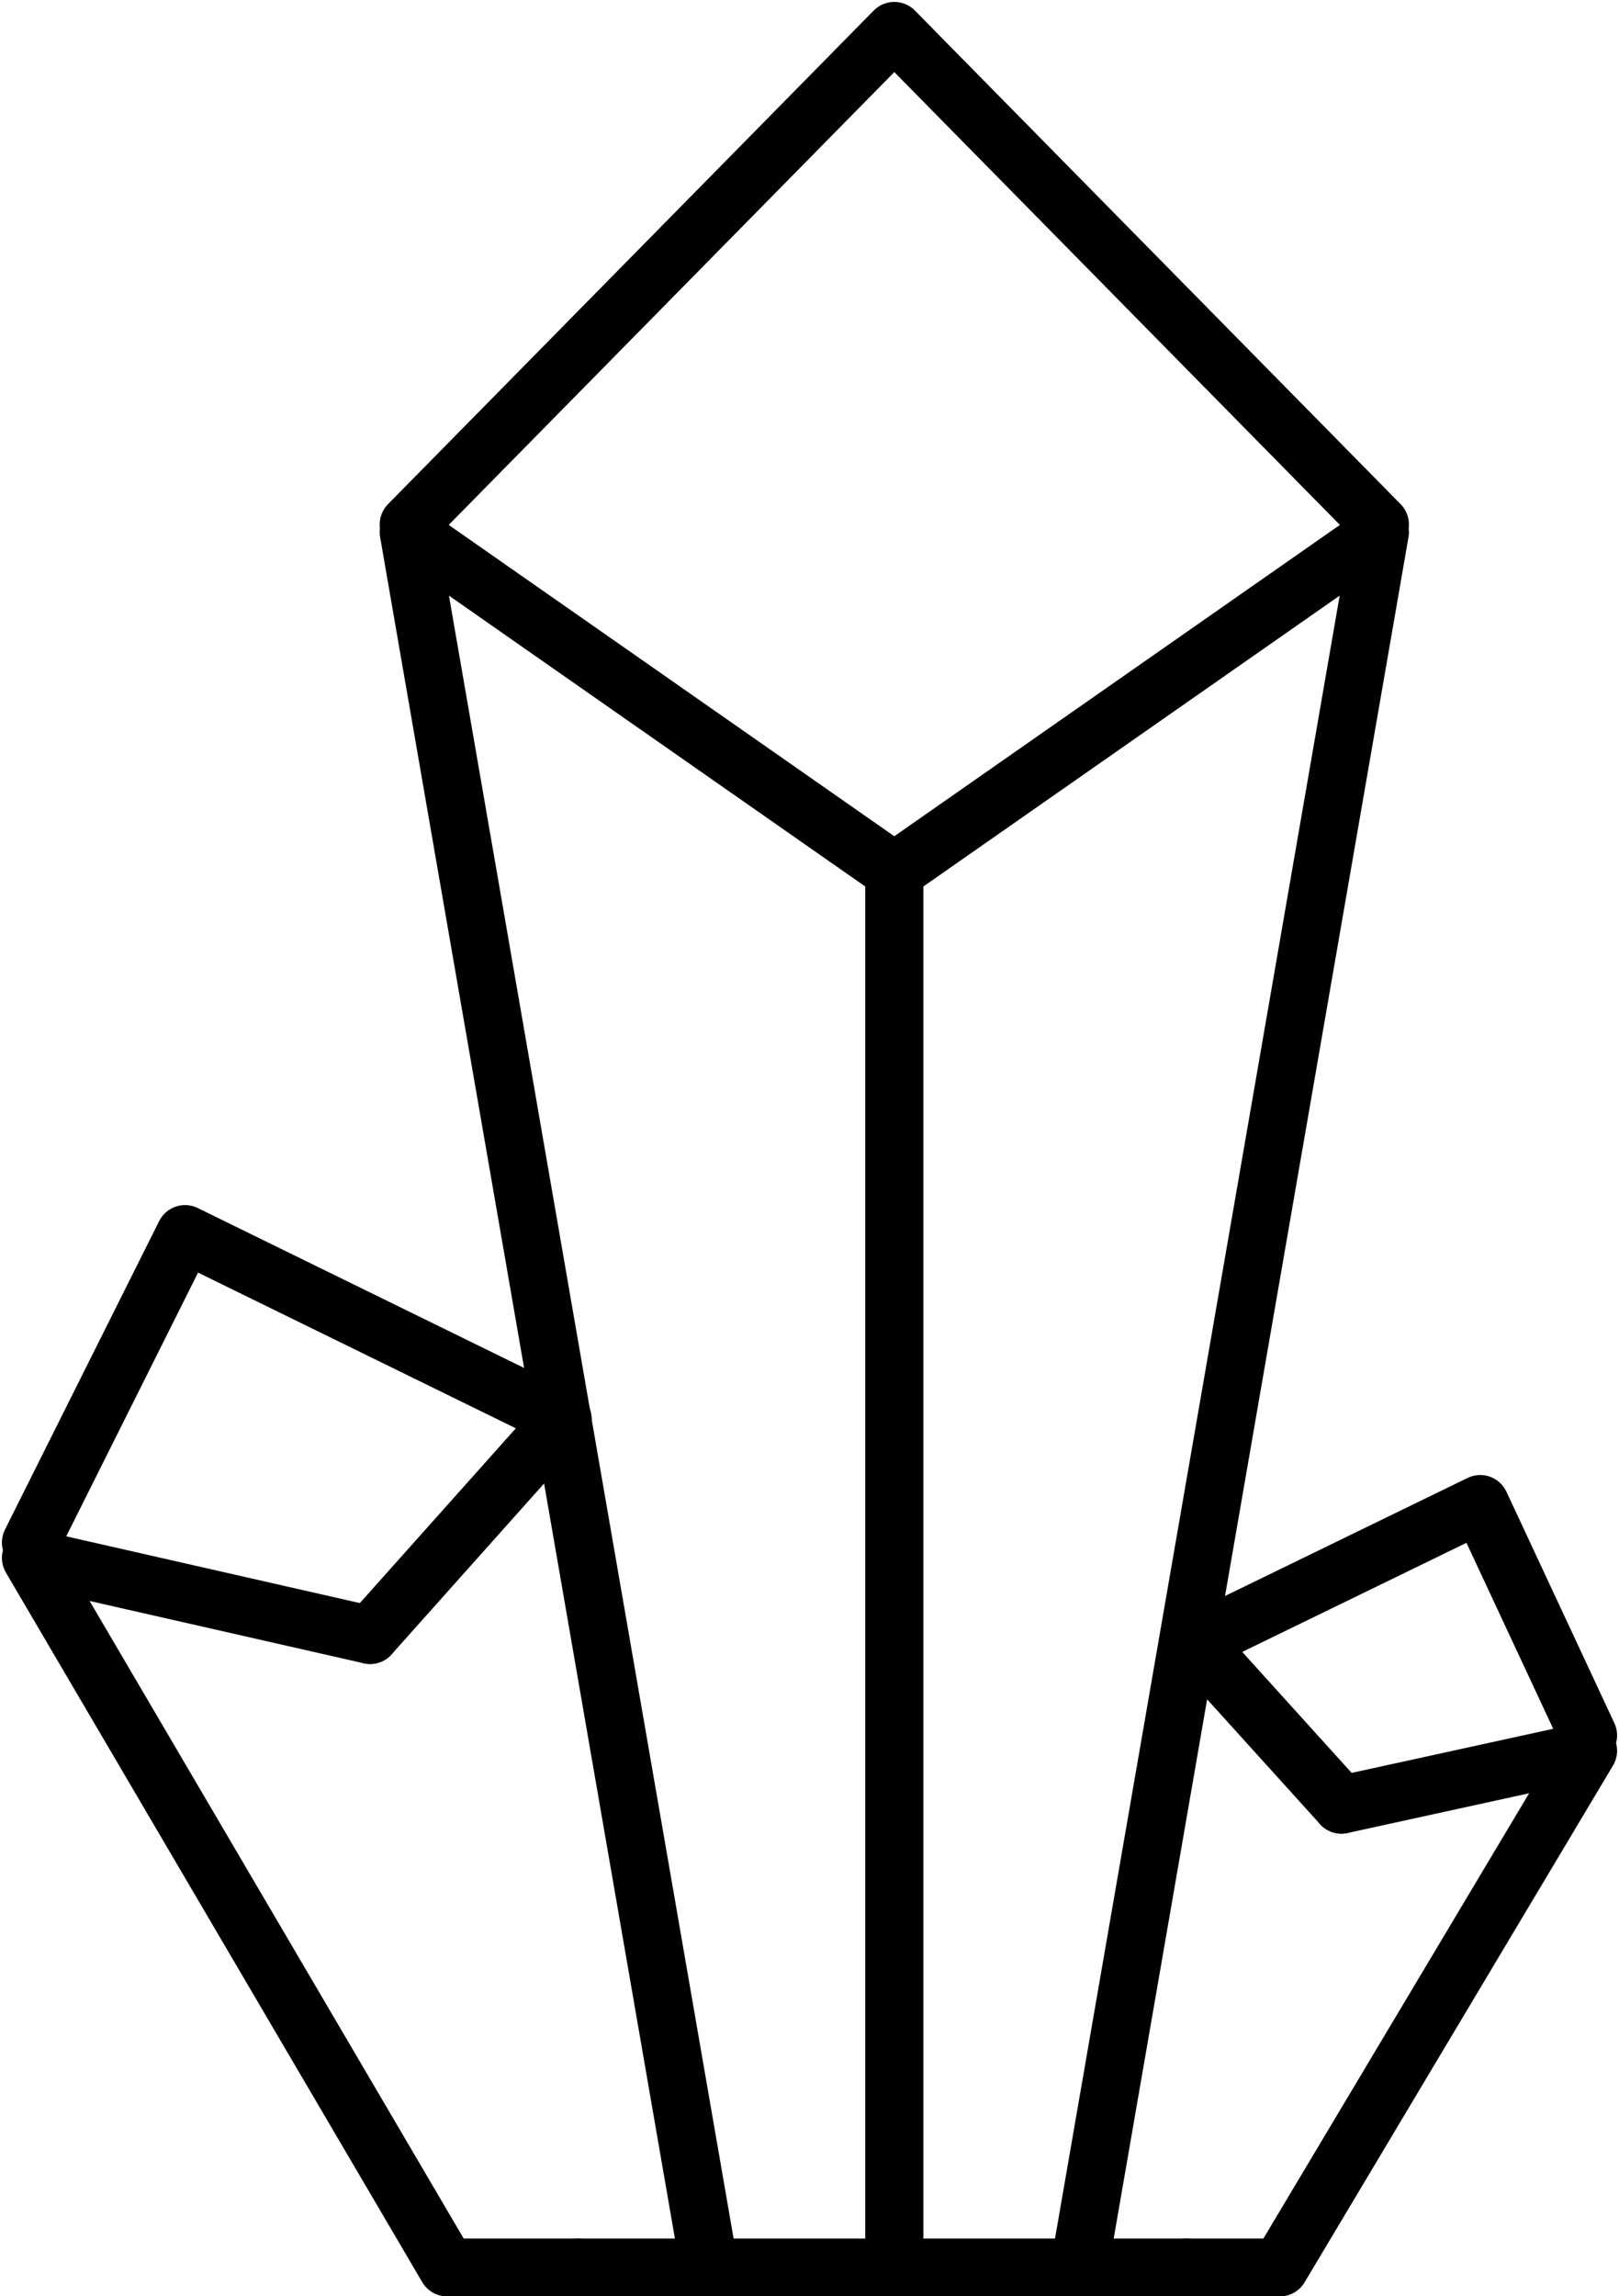 <svg xmlns="http://www.w3.org/2000/svg" xmlns:xlink="http://www.w3.org/1999/xlink" width="21" height="29.77" viewBox="0 0 21 29.77">
  <defs>
    <clipPath id="clip-path">
      <rect id="Прямоугольник_16275" data-name="Прямоугольник 16275" width="21" height="29.77" fill="none"/>
    </clipPath>
  </defs>
  <g id="Artwork_60" data-name="Artwork 60" transform="translate(10.5 14.885)">
    <g id="Сгруппировать_18731" data-name="Сгруппировать 18731" transform="translate(-10.5 -14.885)" clip-path="url(#clip-path)">
      <path id="Контур_48817" data-name="Контур 48817" d="M9.2,29.4,5.3,6.9l6.3,4.4V29.4Z" fill="none" stroke="#000" stroke-linecap="round" stroke-linejoin="round" stroke-width="0.75"/>
      <path id="Контур_48818" data-name="Контур 48818" d="M7.5,29.4H5.8L.4,20.2l4.4,1" fill="none" stroke="#000" stroke-linecap="round" stroke-linejoin="round" stroke-width="0.75"/>
      <path id="Контур_48819" data-name="Контур 48819" d="M14,29.4,17.9,6.9l-6.3,4.4V29.4Z" fill="none" stroke="#000" stroke-linecap="round" stroke-linejoin="round" stroke-width="0.75"/>
      <path id="Контур_48820" data-name="Контур 48820" d="M5.3,6.8,11.6.4l6.3,6.4" fill="none" stroke="#000" stroke-linecap="round" stroke-linejoin="round" stroke-width="0.75"/>
      <path id="Контур_48821" data-name="Контур 48821" d="M.4,20l2-4,4.9,2.4L4.8,21.2" fill="none" stroke="#000" stroke-linecap="round" stroke-linejoin="round" stroke-width="0.75"/>
      <line id="Линия_3910" data-name="Линия 3910" x2="1.7" transform="translate(7.5 29.4)" fill="none" stroke="#000" stroke-linecap="round" stroke-linejoin="round" stroke-width="0.75"/>
      <path id="Контур_48822" data-name="Контур 48822" d="M15.4,29.4h1.2l4-6.7-3.2.7" fill="none" stroke="#000" stroke-linecap="round" stroke-linejoin="round" stroke-width="0.75"/>
      <path id="Контур_48823" data-name="Контур 48823" d="M20.6,22.5l-1.4-3-3.7,1.8,1.9,2.1" fill="none" stroke="#000" stroke-linecap="round" stroke-linejoin="round" stroke-width="0.75"/>
      <line id="Линия_3911" data-name="Линия 3911" x1="1.3" transform="translate(14.1 29.4)" fill="none" stroke="#000" stroke-linecap="round" stroke-linejoin="round" stroke-width="0.75"/>
    </g>
  </g>
</svg>
